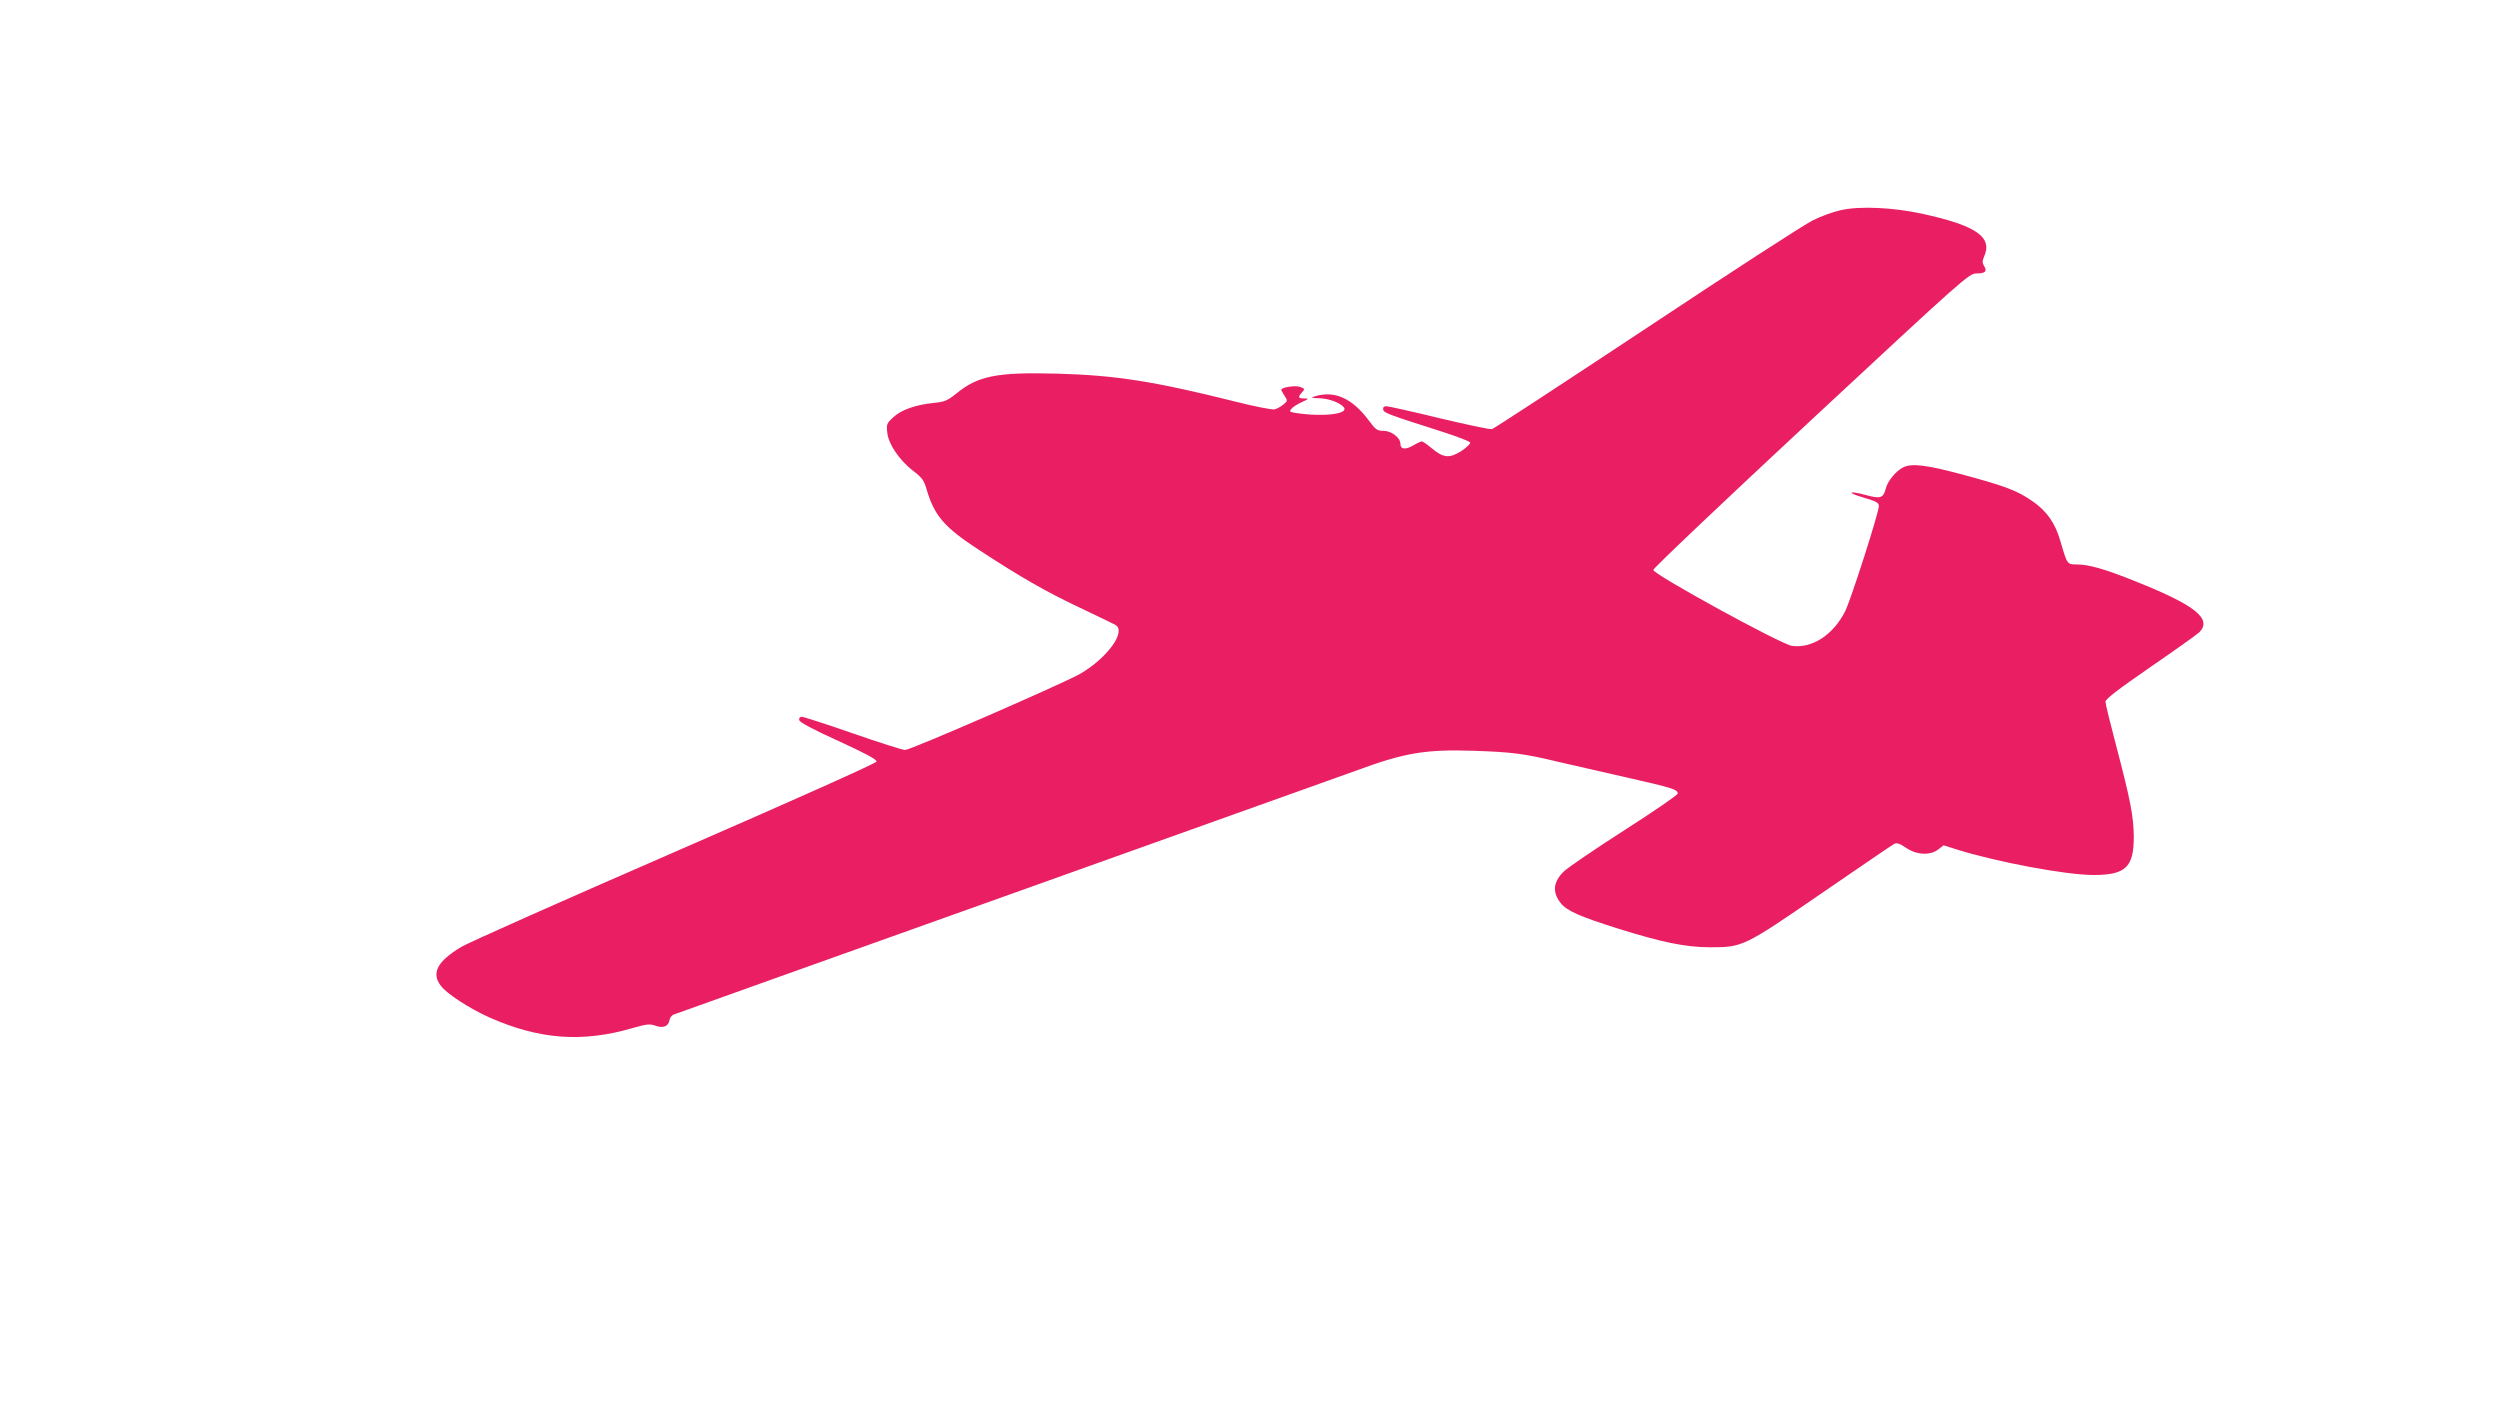 <?xml version="1.0" standalone="no"?>
<!DOCTYPE svg PUBLIC "-//W3C//DTD SVG 20010904//EN"
 "http://www.w3.org/TR/2001/REC-SVG-20010904/DTD/svg10.dtd">
<svg version="1.0" xmlns="http://www.w3.org/2000/svg"
 width="1280pt" height="720pt" viewBox="0 0 1280 720"
 preserveAspectRatio="xMidYMid meet">
<g transform="translate(0,720) scale(0.1,-0.1)"
fill="#e91e63" stroke="none">
<path d="M9425 6124 c-38 -8 -104 -32 -145 -53 -41 -20 -424 -268 -850 -551
-426 -282 -782 -515 -791 -517 -9 -3 -130 23 -269 56 -139 34 -261 61 -272 61
-13 0 -18 -6 -16 -17 3 -17 25 -25 307 -115 74 -24 137 -48 138 -54 2 -6 -19
-26 -46 -44 -61 -38 -91 -35 -152 16 -22 19 -45 34 -49 34 -5 0 -25 -9 -45
-21 -39 -23 -65 -20 -65 9 0 31 -46 66 -86 66 -32 0 -41 6 -74 51 -86 116
-178 158 -280 125 -20 -6 -16 -8 23 -9 50 -1 107 -22 127 -46 29 -35 -106 -51
-248 -29 -29 5 -32 7 -20 21 7 9 31 24 53 34 37 17 38 19 13 19 -32 0 -34 6
-12 31 16 17 15 19 -9 28 -24 9 -97 -2 -97 -15 0 -3 8 -16 17 -31 16 -25 16
-26 -6 -44 -13 -11 -33 -22 -45 -25 -12 -3 -103 15 -202 40 -415 104 -614 135
-914 143 -307 8 -403 -11 -515 -103 -44 -35 -59 -42 -115 -47 -95 -10 -167
-36 -207 -74 -33 -30 -35 -36 -30 -79 6 -59 64 -143 134 -196 45 -34 54 -48
68 -96 39 -132 90 -192 265 -306 209 -137 344 -215 518 -297 92 -44 174 -83
182 -88 59 -32 -38 -168 -178 -250 -82 -48 -870 -391 -898 -391 -12 0 -132 38
-267 85 -135 47 -253 85 -262 85 -10 0 -15 -7 -13 -17 2 -11 71 -48 201 -107
138 -63 197 -95 195 -105 -2 -9 -400 -187 -1031 -462 -566 -246 -1058 -465
-1095 -487 -123 -74 -155 -134 -105 -199 30 -41 146 -116 248 -162 255 -113
475 -130 733 -55 73 21 89 23 119 12 39 -14 66 -3 71 30 2 11 11 23 20 27 9 4
778 278 1707 610 930 332 1735 620 1790 640 246 91 354 109 600 101 201 -7
256 -14 435 -57 68 -16 226 -52 350 -80 234 -53 260 -61 260 -82 0 -7 -122
-91 -272 -187 -150 -96 -289 -191 -309 -210 -57 -54 -63 -107 -18 -164 31 -39
93 -67 292 -130 227 -71 348 -96 473 -96 167 0 171 2 570 276 195 134 362 248
372 253 14 7 28 3 61 -20 55 -37 124 -40 165 -8 l27 21 67 -21 c206 -65 561
-131 701 -131 164 0 206 40 206 195 -1 106 -17 188 -90 466 -30 114 -55 215
-55 226 0 14 64 63 232 179 127 87 240 168 250 178 64 69 -24 138 -327 259
-159 64 -240 87 -302 87 -49 0 -49 0 -83 117 -27 95 -71 158 -147 209 -76 52
-133 74 -343 131 -196 53 -273 63 -318 39 -36 -19 -78 -70 -87 -108 -12 -48
-28 -53 -100 -33 -92 25 -103 13 -12 -13 61 -18 77 -26 77 -42 0 -34 -141
-473 -172 -538 -60 -121 -169 -193 -273 -179 -56 8 -710 366 -710 389 0 9 363
353 808 767 785 730 808 751 847 751 45 0 56 11 38 39 -9 15 -9 25 0 46 46
101 -38 160 -318 221 -148 32 -318 40 -415 18z"/>
</g>
</svg>
